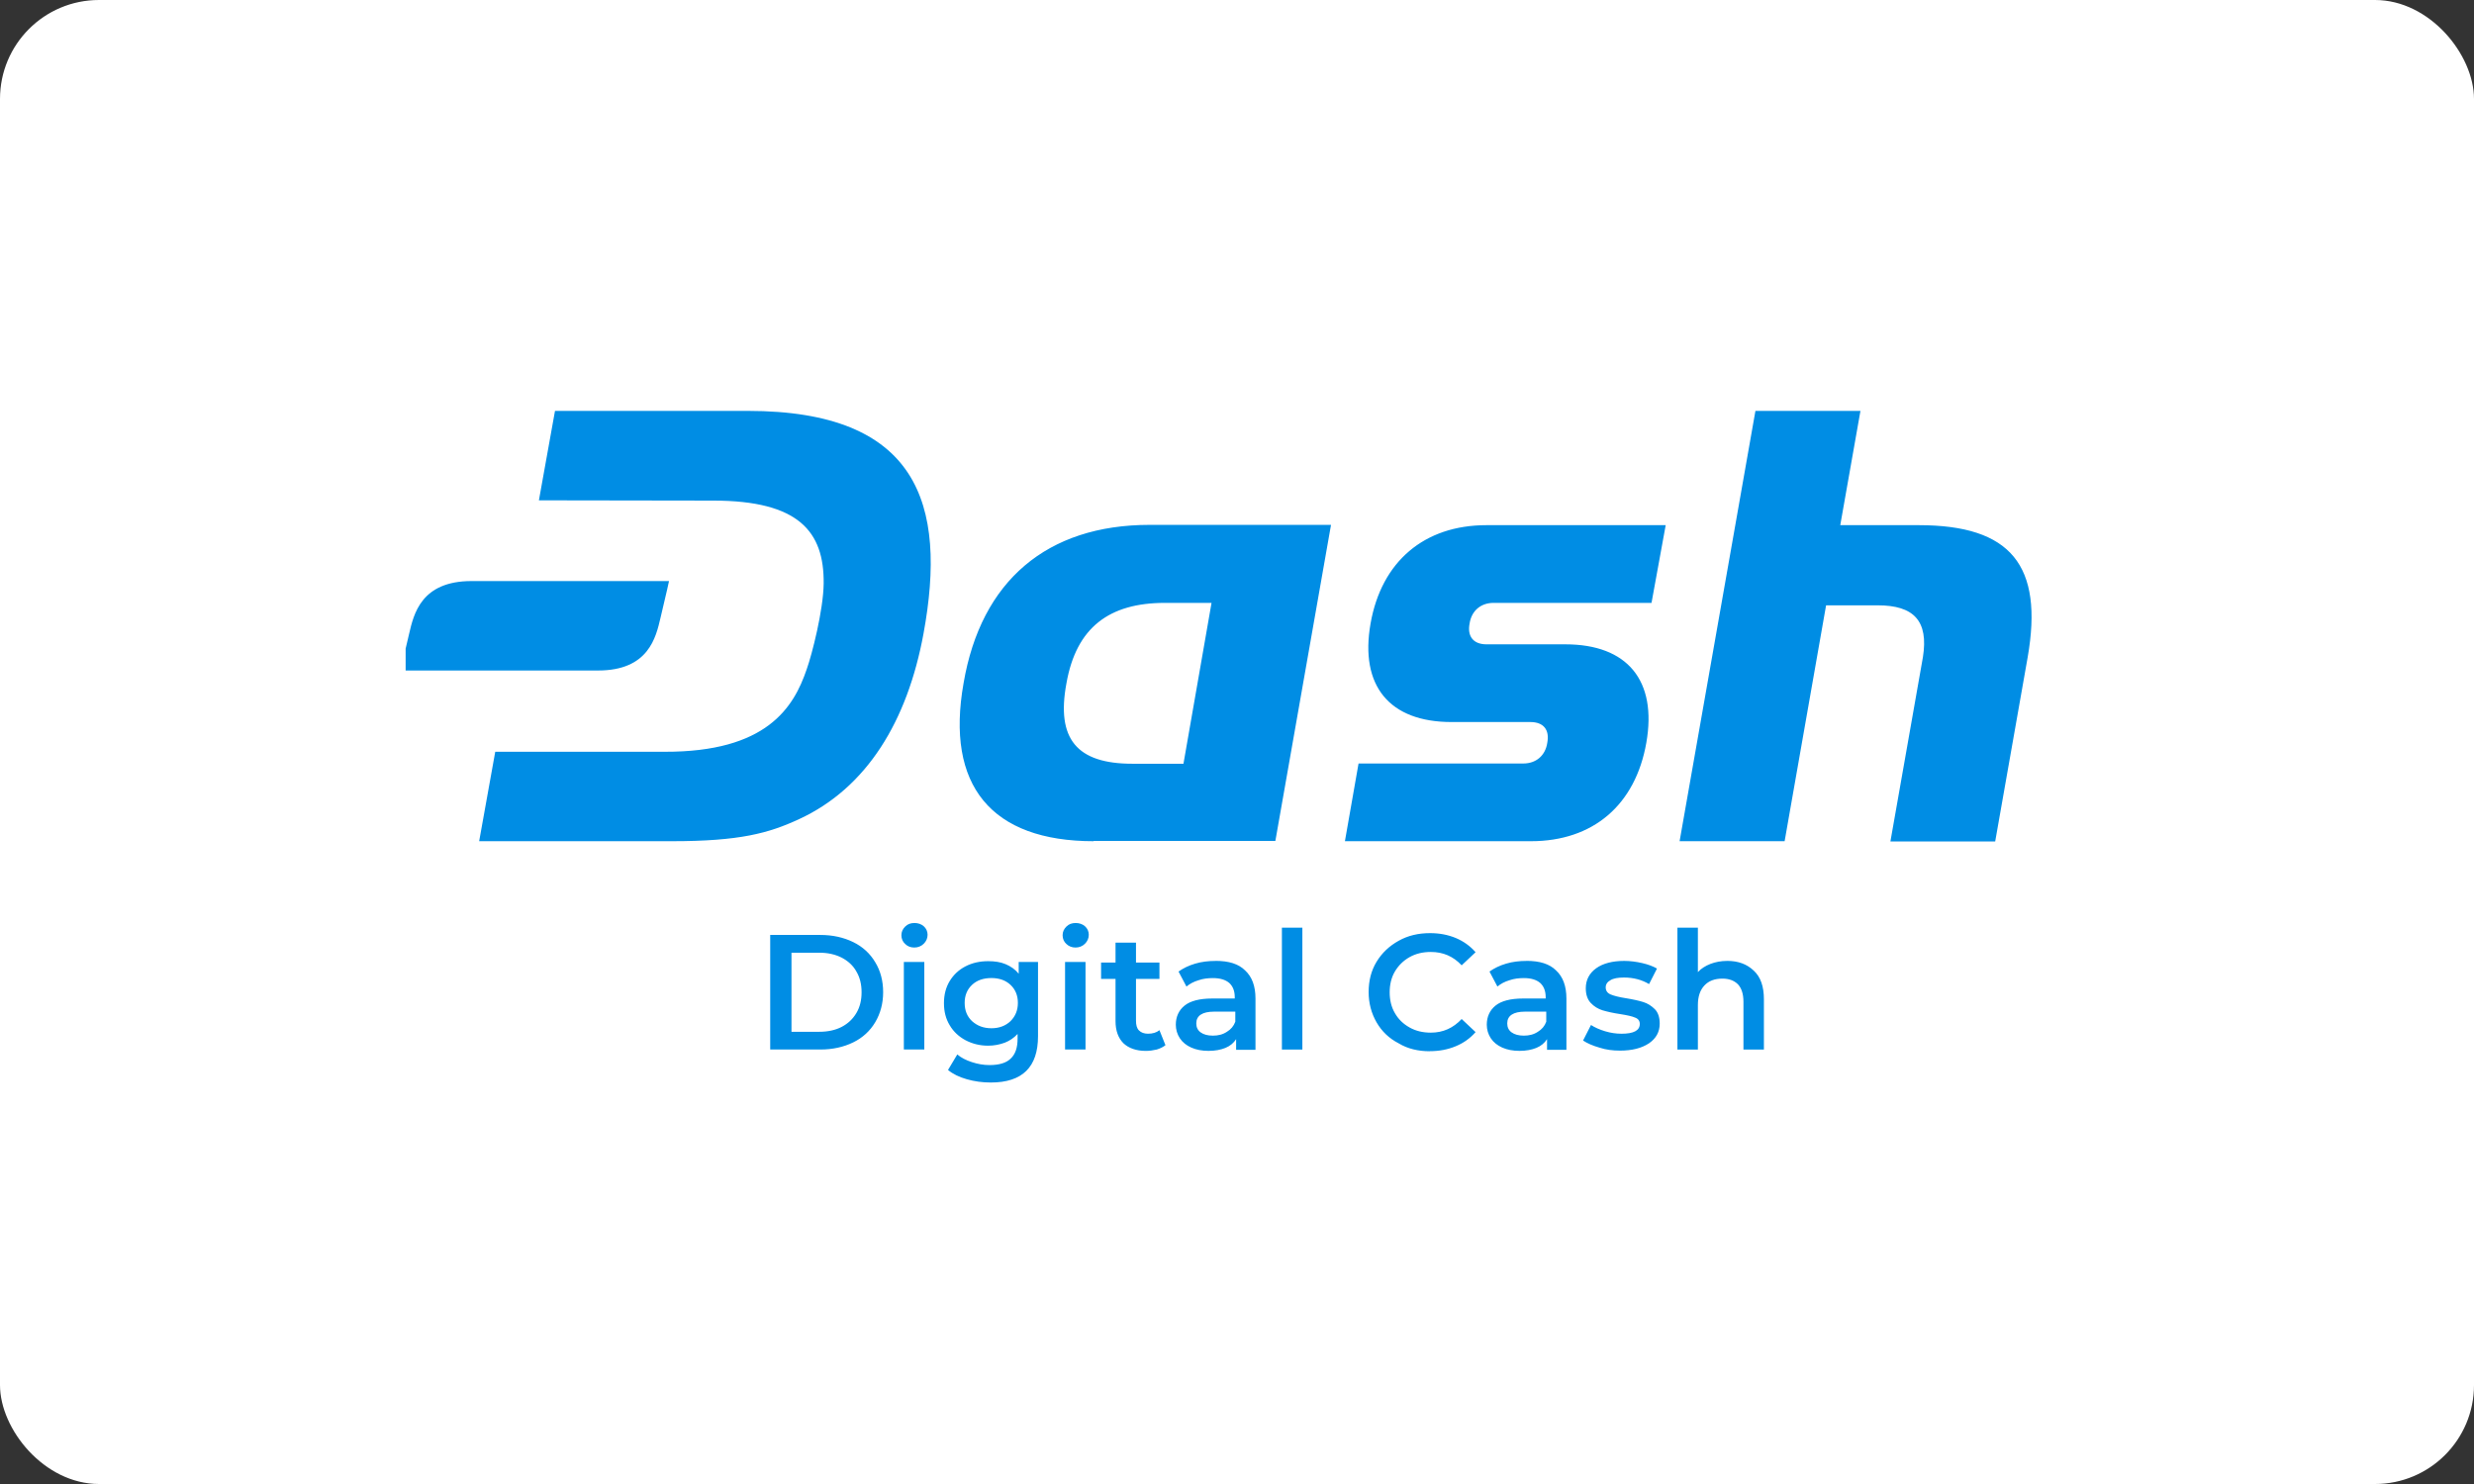 <svg fill="none" height="60" viewBox="0 0 100 60" width="100" xmlns="http://www.w3.org/2000/svg" xmlns:xlink="http://www.w3.org/1999/xlink"><rect x="0" y="0" width="100" height="60" fill="#333333" stroke="none"/><clipPath id="a"><path d="m16.396 16.037h66.603v27.927h-66.603z"/></clipPath><rect fill="#fff" height="60" rx="4" width="100"/><g clip-path="url(#a)" fill="#008de4"><path d="m30.228 16.613h-7.795l-.65 3.616 7.045.011c3.462 0 4.487 1.257 4.465 3.352-.011 1.069-.474 2.878-.684 3.462-.529 1.566-1.632 3.352-5.744 3.341h-6.847l-.65 3.616h7.784c2.745 0 3.914-.32 5.149-.893 2.745-1.268 4.377-3.969 5.027-7.497.97-5.27-.242-9.008-7.1-9.008zm24.134 17.398.551-3.142h6.659c.518 0 .893-.32.97-.838.099-.529-.154-.838-.684-.838h-3.186c-2.514 0-3.716-1.466-3.274-3.98.441-2.514 2.172-3.98 4.686-3.98h7.244l-.573 3.142h-6.384c-.518 0-.893.32-.97.838-.099.518.154.838.684.838h3.186c2.514 0 3.716 1.466 3.274 3.98-.441 2.514-2.15 3.98-4.664 3.98zm-10.154 0c-4.135 0-5.998-2.249-5.259-6.395.706-4.135 3.374-6.395 7.519-6.395h7.332l-2.249 12.778h-7.343zm4.763-9.636h-1.885c-2.249 0-3.583.992-3.98 3.252-.419 2.249.419 3.252 2.668 3.252h2.062zm27.442 9.636 1.312-7.442c.232-1.466-.364-2.095-1.83-2.095h-2.084l-1.676 9.537h-4.245l3.065-17.398h4.245l-.816 4.62h3.175c3.716 0 5.05 1.621 4.399 5.347l-1.312 7.442h-4.234z"/><path d="m19.06 23.493c-2.04 0-2.337 1.334-2.525 2.139-.254 1.058-.342 1.477-.342 1.477h7.982c2.04 0 2.337-1.334 2.525-2.139.254-1.058.342-1.477.342-1.477zm50.749 15.358c-.243 0-.474.044-.673.121-.198.077-.375.187-.507.331v-1.797h-.827v4.928h.827v-1.797c0-.342.088-.606.265-.794.176-.188.419-.276.728-.276.265 0 .474.077.628.232.143.154.221.386.221.706v1.929h.827v-2.029c0-.518-.132-.904-.408-1.158-.276-.265-.628-.397-1.08-.397zm-4.333 3.627c.496 0 .882-.099 1.18-.298.287-.199.43-.463.43-.794 0-.254-.066-.452-.198-.584s-.287-.232-.463-.287-.419-.11-.695-.154c-.287-.044-.496-.099-.628-.154s-.199-.154-.199-.287c0-.121.066-.221.188-.287.121-.077.309-.11.551-.11.375 0 .717.088 1.014.265l.32-.628c-.154-.088-.353-.165-.595-.221-.242-.055-.485-.088-.728-.088-.474 0-.86.099-1.136.298-.276.198-.419.474-.419.805 0 .254.066.452.199.595.132.143.298.242.474.298.188.055.419.11.717.154.276.044.485.088.606.143.121.044.187.132.187.254 0 .265-.243.397-.739.397-.221 0-.441-.033-.661-.099-.221-.066-.419-.154-.573-.254l-.32.628c.165.11.386.209.662.287.265.088.54.121.827.121zm-3.881-.606c-.209 0-.375-.044-.496-.132-.121-.088-.176-.209-.176-.364 0-.309.243-.474.717-.474h.86v.408c-.066.176-.176.309-.342.408-.165.11-.353.154-.562.154zm.11-3.021c-.287 0-.573.033-.827.11-.265.077-.485.188-.672.32l.32.606c.132-.11.298-.199.485-.254.188-.066.386-.088.584-.088.287 0 .507.066.661.198.143.132.221.32.221.573v.055h-.915c-.507 0-.882.099-1.113.287-.232.187-.353.452-.353.772 0 .198.055.386.165.551.11.165.265.287.463.375.198.088.43.132.695.132s.496-.044.683-.121c.188-.077.331-.198.43-.353v.43h.783v-2.073c0-.507-.143-.882-.419-1.136-.265-.265-.662-.386-1.191-.386zm-3.914 3.649c.386 0 .728-.066 1.047-.198.32-.132.584-.32.805-.573l-.562-.529c-.342.364-.75.551-1.246.551-.32 0-.606-.066-.86-.209-.254-.143-.452-.331-.595-.584-.143-.243-.209-.529-.209-.838s.066-.595.209-.838c.143-.243.342-.441.595-.584.254-.143.54-.209.86-.209.496 0 .904.176 1.246.54l.562-.529c-.221-.254-.485-.441-.794-.573-.32-.132-.661-.199-1.047-.199-.474 0-.893.099-1.268.309-.375.209-.672.485-.893.849-.221.364-.32.772-.32 1.224 0 .452.11.86.32 1.224.209.364.507.65.893.849.364.221.794.32 1.257.32zm-5.976-.066h.827v-4.928h-.827zm-2.789-.562c-.209 0-.375-.044-.496-.132s-.176-.209-.176-.364c0-.309.243-.474.717-.474h.86v.408c-.066.176-.176.309-.342.408-.165.11-.353.154-.562.154zm.11-3.021c-.287 0-.573.033-.827.11-.265.077-.485.188-.672.32l.32.606c.132-.11.298-.199.485-.254.187-.066.386-.088.584-.088.287 0 .507.066.662.198.143.132.221.32.221.573v.055h-.915c-.507 0-.882.099-1.114.287s-.353.452-.353.772c0 .198.055.386.165.551.11.165.265.287.463.375.199.088.43.132.695.132s.496-.044.684-.121.331-.198.43-.353v.43h.783v-2.073c0-.507-.143-.882-.419-1.136-.265-.265-.661-.386-1.191-.386zm-2.271 2.8c-.121.099-.276.143-.463.143-.154 0-.276-.044-.364-.132s-.121-.221-.121-.397v-1.687h.948v-.661h-.948v-.805h-.827v.805h-.584v.661h.584v1.709c0 .386.11.683.32.893.209.198.518.309.904.309.154 0 .298-.022.441-.055.143-.044.254-.099.353-.176zm-3.396-3.341c.154 0 .287-.055.386-.154s.154-.221.154-.364c0-.132-.055-.254-.154-.342s-.232-.132-.375-.132c-.154 0-.276.044-.375.143s-.154.209-.154.353.055.265.154.353c.088.088.221.143.364.143zm-.419 4.123h.827v-3.539h-.827zm-2.977-.86c-.32 0-.573-.099-.783-.287-.199-.188-.298-.43-.298-.739 0-.298.099-.54.298-.728.198-.187.463-.276.783-.276.309 0 .573.088.772.276.199.187.298.43.298.728 0 .298-.099.54-.298.739-.198.187-.452.287-.772.287zm1.103-2.679v.474c-.143-.176-.32-.298-.529-.386s-.441-.121-.706-.121c-.331 0-.639.066-.915.209-.276.143-.485.342-.639.595-.154.254-.232.551-.232.893s.077.639.232.893c.154.265.375.463.639.606.276.143.573.221.915.221.242 0 .463-.044.672-.121.199-.077.375-.198.518-.353v.188c0 .364-.088.628-.276.805-.176.176-.463.265-.86.265-.243 0-.485-.044-.717-.121-.232-.077-.43-.176-.584-.309l-.375.628c.198.165.452.287.761.375s.628.132.97.132c1.279 0 1.907-.628 1.907-1.874v-2.999zm-4.223-.584c.154 0 .287-.055.386-.154s.154-.221.154-.364c0-.132-.055-.254-.154-.342s-.232-.132-.375-.132c-.154 0-.276.044-.375.143s-.154.209-.154.353.055.265.154.353c.088.088.209.143.364.143zm-.419 4.123h.827v-3.539h-.827zm-4.542-.728v-3.186h1.125c.342 0 .639.066.904.199.254.132.463.32.595.562.143.242.209.518.209.838s-.066.595-.209.838-.342.43-.595.562-.562.198-.904.198h-1.125zm-.86.728h2.029c.496 0 .937-.099 1.323-.287s.683-.463.893-.816c.209-.353.32-.761.32-1.213 0-.463-.11-.871-.32-1.213-.209-.353-.507-.628-.893-.816-.386-.187-.827-.287-1.323-.287h-2.029z"/></g></svg>